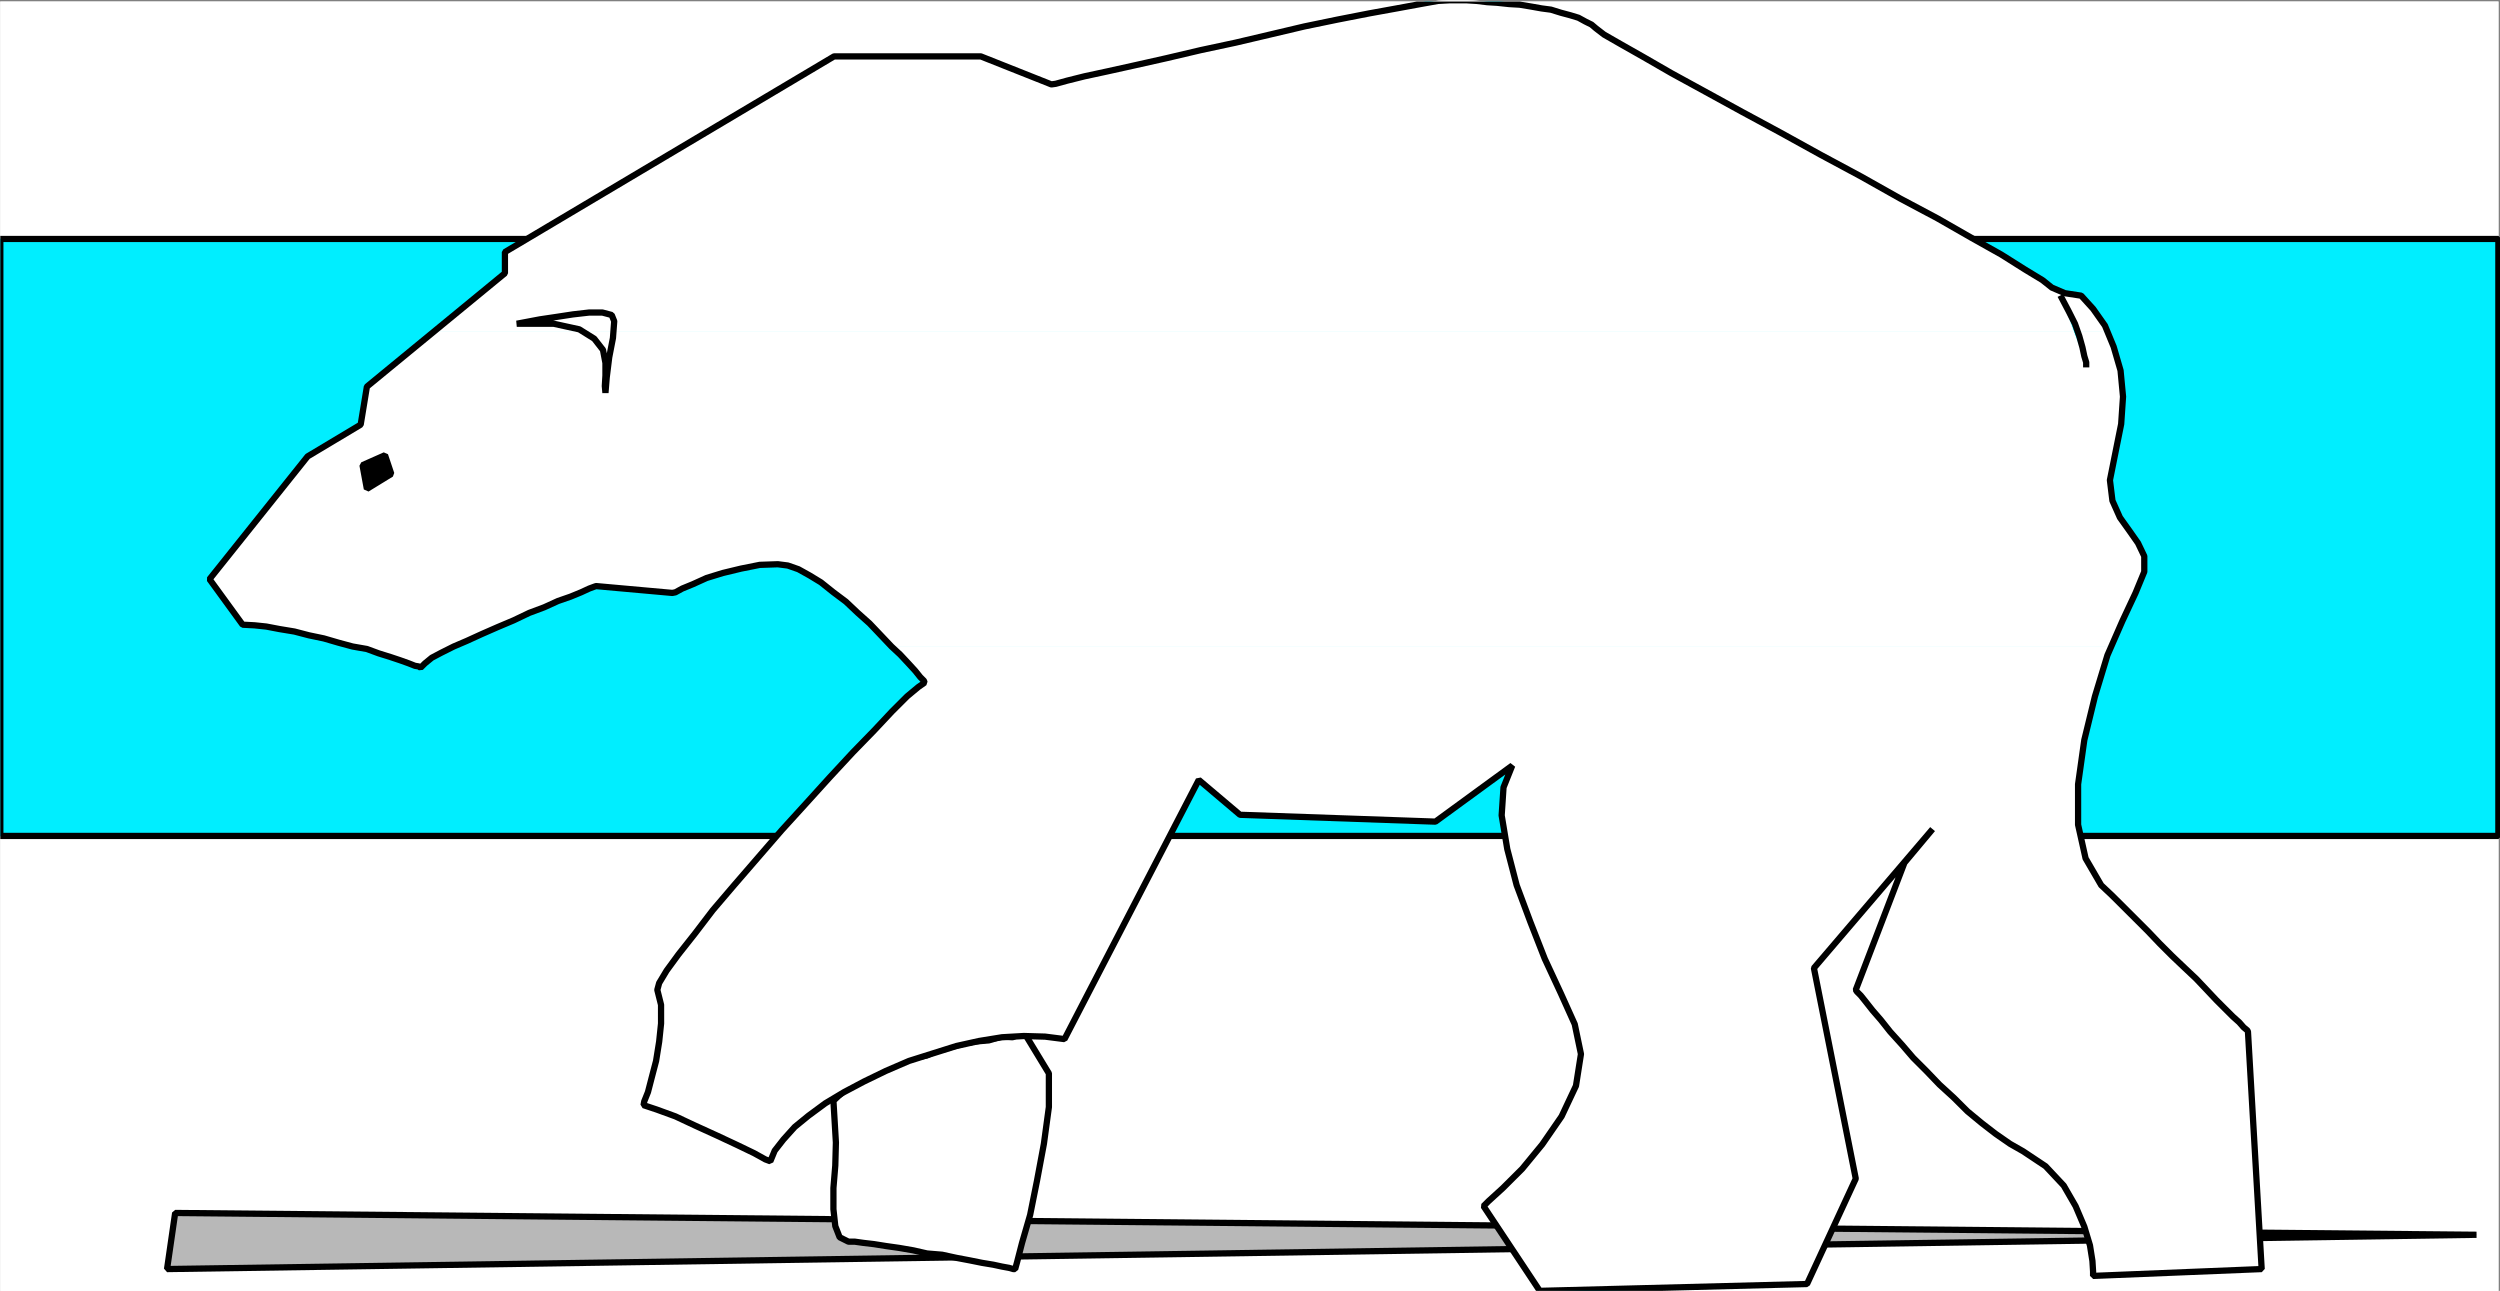 <svg xmlns="http://www.w3.org/2000/svg" width="2999.34" height="1548.731"><rect width="100%" height="100%" fill="#808080" stroke="none"/><defs><clipPath id="a"><path d="M0 0h2998v1546.879H0Zm0 0"/></clipPath><clipPath id="b"><path d="M0 0h2997.016v1546.879H0Zm0 0"/></clipPath><clipPath id="c"><path d="M0 279h2998.969v728H0Zm0 0"/></clipPath><clipPath id="d"><path d="M248 0h2468v1546.879H248Zm0 0"/></clipPath><clipPath id="e"><path d="M771 773h1943v773.879H771Zm0 0"/></clipPath><clipPath id="f"><path d="M245 0h2474v1546.879H245Zm0 0"/></clipPath></defs><g clip-path="url(#a)" transform="translate(.371 1.852)"><path fill="#fff" d="M0 1546.84h2997.016V-1.48H0Zm0 0"/></g><g clip-path="url(#b)" transform="translate(.371 1.852)"><path fill="#fff" fill-rule="evenodd" stroke="#fff" stroke-linecap="square" stroke-linejoin="bevel" stroke-miterlimit="10" stroke-width=".743" d="M0 1546.84h2997.016V-1.48H0Zm0 0"/></g><path fill="#b8b8b8" fill-rule="evenodd" stroke="#b8b8b8" stroke-linecap="square" stroke-linejoin="bevel" stroke-miterlimit="10" stroke-width=".743" d="m2971.149 1481.403-2761.004-26.16-9.738 67.293zm0 0"/><path fill="none" stroke="#000" stroke-linecap="square" stroke-linejoin="bevel" stroke-miterlimit="10" stroke-width="7.507" d="m2971.149 1481.403-2761.004-26.16-9.738 67.293zm0 0"/><path fill="#fff" fill-rule="evenodd" stroke="#fff" stroke-linecap="square" stroke-linejoin="bevel" stroke-miterlimit="10" stroke-width=".743" d="m1228.387 1238.434-13.492 5.984-13.488-.746-14.977 4.496-17.242 1.489-12.707 2.226-15.758 4.5-14.234 2.969-14.23 6.765-14.231 2.973-14.977 3.008-13.488 5.203-14.977 5.238-13.488 5.98-14.234 9.74-13.489 9.694-13.492 12.707 2.973 50.09-.742 27.68-2.23 26.902v25.414l2.23 20.215 5.238 13.45 10.52 5.242h7.468l10.516 1.484 12.707 1.488 14.234 2.266 15.758 2.23 17.242 2.97 16.461 3.753 17.985 1.488 17.246 3.754 15.718 2.969 14.973 3.012 13.488 2.23 10.52 2.266 8.21 1.484 5.278 1.488h2.23l2.266-8.21 5.985-23.188 9.734-33.664 8.25-41.094 8.25-44.105 5.984-44.106v-40.39zm0 0"/><path fill="none" stroke="#000" stroke-linecap="square" stroke-linejoin="bevel" stroke-miterlimit="10" stroke-width="7.507" d="m1228.387 1238.434-13.492 5.984-13.488-.746-14.977 4.496-17.242 1.489-12.707 2.226-15.758 4.5-14.234 2.969-14.23 6.765-14.231 2.973-14.977 3.008-13.488 5.203-14.977 5.238-13.488 5.98-14.234 9.74-13.489 9.694-13.492 12.707 2.973 50.09-.742 27.68-2.23 26.902v25.414l2.23 20.215 5.238 13.45 10.52 5.242h7.468l10.516 1.484 12.707 1.488 14.234 2.266 15.758 2.23 17.242 2.97 16.461 3.753 17.985 1.488 17.246 3.754 15.718 2.969 14.973 3.012 13.488 2.23 10.52 2.266 8.21 1.484 5.278 1.488h2.23l2.266-8.21 5.985-23.188 9.734-33.664 8.25-41.094 8.25-44.105 5.984-44.106v-40.39zm0 0"/><path fill="#0ef" fill-rule="evenodd" stroke="#0ef" stroke-linecap="square" stroke-linejoin="bevel" stroke-miterlimit="10" stroke-width=".743" d="M2997.387 1002.934V286.7H.371v716.234Zm0 0"/><g clip-path="url(#c)" transform="translate(.371 1.852)"><path fill="none" stroke="#000" stroke-linecap="square" stroke-linejoin="bevel" stroke-miterlimit="10" stroke-width="7.507" d="M2997.016 1001.082V284.848H0v716.234Zm0 0"/></g><g clip-path="url(#d)" transform="translate(.371 1.852)"><path fill="none" stroke="#0ef" stroke-linecap="square" stroke-linejoin="bevel" stroke-miterlimit="10" stroke-width="3.754" d="m2480.777 343.188 15.72 9.695 14.269 15.719L2525 388.777l10.48 25.414 8.25 28.426 2.97 31.399-2.227 32.882-6.766 33.665-6.727 33.625 3.012 24.675 8.992 20.172 11.223 15.719 10.48 14.937 7.508 15.72v18.687l-10.48 25.418-15.758 33.625-17.984 41.132-14.977 49.344-12.746 52.317-7.469 53.097v48.602l8.992 40.351 18.73 32.18 12.708 11.965 15.016 14.934 13.488 13.453 14.976 14.972 14.23 14.938 14.977 14.937 14.973 14.23 13.492 12.708 12.746 13.453 11.262 11.965 10.477 10.476 9.738 9.7 7.508 6.722 5.238 5.985 4.496 3.753.742 1.485 16.461 284.844-202.265 8.21v-5.238l-.782-12.71-2.968-18.688-6.766-22.406-10.48-24.672-14.231-24.672-21.742-23.184-26.977-17.949-15.718-8.953-17.243-11.965-16.46-12.707-17.247-14.234-16.5-16.422-17.203-15.715-15.758-16.426-15.718-15.715-13.489-15.68-14.23-15.718-11.262-14.195-9.734-11.22-8.254-10.48-5.98-7.468-4.497-4.497-1.484-2.226 58.414-152.531 33.742-40.352-142.363 166.723 50.207 252.664-58.457 126.37-320.66 8.212-67.446-101.66 5.981-5.98 17.246-15.72 23.223-23.148 23.968-29.168 23.227-33.664 17.242-36.637 5.985-38.12-7.47-35.856-16.5-36.637-19.472-41.879-17.242-44.101-16.461-44.106-11.262-43.363-6.726-40.39 2.23-33.626 10.477-26.195-92.156 67.289-234.485-8.211-49.46-41.875-161.095 311-23.222-2.973-25.492-.742-26.2 1.488-27.722 4.496-26.977 5.981-28.465 8.953-28.504 8.996-27.722 11.961-26.2 12.711-23.964 12.707-22.485 13.45-20.254 14.937-16.46 13.449-13.489 14.977-10.52 13.449-5.238 12.707-5.984-2.227-13.488-7.468-20.215-9.739-23.969-11.218-26.234-11.965-23.969-11.223-22.484-8.21-15.758-5.24.785-4.46 4.496-11.219 4.457-17.207 5.277-20.172 3.715-23.187 2.27-21.7V1203.7l-4.496-17.945 2.226-8.211 8.993-14.977 14.234-19.433 19.512-24.672 21.699-28.426 25.492-29.87 28.465-32.923 28.465-32.883 29.246-32.14 28.465-31.399 27.722-29.91 25.453-26.16 21.743-23.184 17.984-17.949 13.488-11.222 7.469-5.239-.742-2.226-4.496-4.5-5.98-7.465-7.509-8.211-10.48-11.223-10.477-9.738-12.75-13.45-13.488-14.19-14.23-12.708-14.235-13.453-14.976-11.219-14.973-11.964-13.492-8.211-13.488-7.508-12.746-4.457-12.004-1.528-21.7.743-22.484 4.5-21.738 5.238-19.473 5.98-16.5 7.47-12.746 5.237-8.211 4.5-3.754.743-91.418-8.211-2.226.742-6.024 2.226-9.734 4.5-12.746 5.239-14.977 5.199-16.46 7.508-17.985 6.726-18.73 8.953-19.512 8.25-18.727 8.211-17.988 8.211-15.715 6.723-14.977 7.508-11.261 5.945-8.25 6.762-5.239 5.203-2.23-1.488-4.496-.743-7.508-2.972-10.477-3.75-11.222-3.754-14.274-4.461-14.23-5.238-17.203-3.012-16.5-4.457-17.989-5.238-17.984-3.754-17.203-4.496-17.988-2.973-15.758-3.008-14.23-1.488-14.235-.742-39.723-54.582 117.653-147.293 63.691-38.121 7.469-45.59 165.59-136.067v-25.418l394.87-234.753h176.067l84.653 33.624 5.277-.742 13.488-3.715 20.957-5.238 27.723-5.984 33.703-7.469 36.715-8.25 41.215-9.695 41.953-8.992 41.21-9.7 41.212-9.734 39.726-8.211 38.2-7.469 32.96-5.98 28.504-5.242 20.957-3.754 13.493-.742h20.996l11.964.742L1783.977.75l12.003.742 14.23 1.524 12.712.742 13.488 2.23 12.746 2.27 11.223 1.484 12.004 3.715 11.258 3.012 9.738 2.968 8.21 4.497 7.509 3.754 5.238 4.457 9.734 7.507 19.512 11.184 27.723 15.719 33.703 19.433 39.687 21.7 44.965 24.671 45.707 24.672 48.719 26.903 48.68 26.156 46.453 26.156 44.965 23.93 40.468 23.187 35.97 20.176 28.464 17.945 20.96 12.711 11.259 8.993 11.965 14.19 8.25 14.196 7.507 14.973 5.239 14.937 3.754 13.45 2.23 10.48 2.266 7.469v2.265zm0 0"/></g><path fill="#fff" fill-rule="evenodd" stroke="#fff" stroke-linecap="square" stroke-linejoin="bevel" stroke-miterlimit="10" stroke-width=".743" d="m520.364 398.098 85.394-70.262v-25.418L1000.63 67.664h176.067l84.652 33.625 5.277-.742 13.489-3.715 20.957-5.238 27.722-5.984 33.704-7.469 36.714-8.25 41.215-9.695 41.953-8.993 41.211-9.699 41.211-9.734 39.727-8.211 38.199-7.469 32.96-5.98 28.505-5.242 20.957-3.754 13.49-.744h20.996l11.965.743 12.746 1.488 12.004.742 14.23 1.524 12.711.742 13.489 2.23 12.746 2.27 11.222 1.484 12.004 3.715 11.258 3.012 9.738 2.968 8.211 4.497 7.508 3.753 5.238 4.457 9.735 7.508 19.512 11.184 27.722 15.719 33.703 19.433 39.688 21.7 44.965 24.671 45.707 24.672 48.718 26.903 48.68 26.156 46.453 26.156 44.965 23.93 40.469 23.187 35.969 20.176 28.464 17.945 20.961 12.711 11.258 8.992 15.719 6.723 19.473 2.973 14.27 15.718 14.233 20.176 2.973 7.469h-35.973l-2.972-9.7-7.508-14.972-8.25-15.68 14.234 40.352zm0 0"/><path fill="#fff" fill-rule="evenodd" stroke="#fff" stroke-linecap="square" stroke-linejoin="bevel" stroke-miterlimit="10" stroke-width=".743" d="m422.965 775.645-16.5-4.457-17.988-5.238-17.984-3.754-17.204-4.496-17.988-2.973-15.758-3.008-14.23-1.488-14.235-.742-39.722-54.582 117.652-147.293 63.692-38.121 7.468-45.59 80.196-65.805h1967.511L2502.887 437v-2.265l-2.266-7.469-2.23-10.48-3.754-13.45-2.266-5.238h35.973l7.508 17.945 8.25 28.426 2.969 31.399-2.227 32.882-6.766 33.664-6.726 33.625 3.012 24.676 8.992 20.172 11.222 15.719 10.481 14.937 7.508 15.72v18.687l-10.48 25.418-15.759 33.625-12.746 30.652h-1464.02l-12.75-13.45-13.487-14.19-14.23-12.708-14.235-13.453-14.977-11.219-14.972-11.965-13.493-8.21-13.488-7.508-12.746-4.457-12.004-1.528-21.7.743-22.484 4.5-21.738 5.238-19.472 5.98-16.5 7.47-12.747 5.237-8.21 4.5-3.754.743-91.418-8.211-2.227.742-6.023 2.226-9.735 4.5-12.746 5.239-14.976 5.199-16.461 7.508-17.985 6.726-18.73 8.953-19.512 8.25-18.726 8.211-17.989 8.211-15.715 6.723zm0 0 17.203 3.012 14.23 5.238 14.274 4.46 11.223 3.755 10.476 3.75 7.508 2.972 4.496.743 2.23 1.488 5.24-5.203 8.25-6.762 11.26-5.945 14.977-7.508zm0 0"/><g clip-path="url(#e)" transform="translate(.371 1.852)"><path fill="#fff" fill-rule="evenodd" stroke="#fff" stroke-linecap="square" stroke-linejoin="bevel" stroke-miterlimit="10" stroke-width=".743" d="m1069.191 773.793 10.477 9.738 10.48 11.223 7.508 8.21 5.98 7.466 4.497 4.5.742 2.226-7.469 5.239-13.488 11.222-17.984 17.95-21.743 23.183-25.453 26.16-27.722 29.91-28.465 31.399-29.246 32.14-28.465 32.883-28.465 32.922-25.492 29.871-21.7 28.426-19.511 24.672-14.234 19.433-8.993 14.977-2.226 8.21 4.496 17.946v22.406l-2.27 21.7-3.715 23.187-5.277 20.172-4.457 17.207-4.496 11.219-.785 4.46 15.758 5.24 22.484 8.21 23.969 11.223 26.234 11.965 23.969 11.218 20.215 9.739 13.488 7.468 5.984 2.227 5.239-12.707 10.52-13.45 13.488-14.976 16.46-13.45 20.254-14.937 22.485-13.449 23.965-12.707 26.199-12.71 27.722-11.962 28.504-8.996 28.465-8.953 26.977-5.98 27.722-4.497 26.2-1.488 25.492.742 23.222 2.973 161.094-311 49.461 41.875 234.485 8.21 92.156-67.288-10.477 26.195-2.23 33.625 6.726 40.39 11.262 43.364 16.461 44.106 17.242 44.101 19.473 41.879 16.5 36.637 7.469 35.855-5.985 38.121-17.242 36.637-23.227 33.664-23.968 29.168-23.223 23.148-17.246 15.72-5.98 5.98 67.445 101.66 320.66-8.211 58.457-126.371-50.207-252.664 142.363-166.723-33.742 40.352-58.414 152.53 1.484 2.227 4.496 4.497 5.98 7.468 8.255 10.48 9.734 11.22 11.262 14.195 14.23 15.719 13.489 15.68 15.718 15.714 15.758 16.426 17.203 15.715 16.5 16.422 17.246 14.234 16.461 12.707 17.243 11.965 15.718 8.953 26.977 17.95 21.742 23.183 14.23 24.672 10.481 24.672 6.766 22.406 2.968 18.687.782 12.711v5.239l202.265-8.211-16.46-284.844-.743-1.485-4.496-3.753-5.238-5.985-7.508-6.722-9.738-9.7-10.477-10.476-11.262-11.965-12.746-13.453-13.492-12.707-14.973-14.23-14.976-14.938-14.23-14.938-14.977-14.972-13.488-13.453-15.016-14.934-12.707-11.965-18.73-32.18-8.993-40.351V939.03l7.469-53.097 12.746-52.317 14.977-49.344 5.238-10.48zm0 0"/></g><g clip-path="url(#f)" transform="translate(.371 1.852)"><path fill="none" stroke="#000" stroke-linecap="square" stroke-linejoin="bevel" stroke-miterlimit="10" stroke-width="7.507" d="m2477.023 349.91 19.473 2.973 14.27 15.719L2525 388.777l10.48 25.414 8.25 28.426 2.97 31.399-2.227 32.882-6.766 33.665-6.727 33.625 3.012 24.675 8.992 20.172 11.223 15.719 10.48 14.937 7.508 15.72v18.687l-10.48 25.418-15.758 33.625-17.984 41.132-14.977 49.344-12.746 52.317-7.469 53.097v48.602l8.992 40.351 18.73 32.18 12.708 11.965 15.016 14.934 13.488 13.453 14.976 14.972 14.23 14.938 14.977 14.937 14.973 14.23 13.492 12.708 12.746 13.453 11.262 11.965 10.477 10.476 9.738 9.7 7.508 6.722 5.238 5.985 4.496 3.753.742 1.485 16.461 284.844-202.265 8.21v-5.238l-.782-12.71-2.968-18.688-6.766-22.406-10.48-24.672-14.231-24.672-21.742-23.184-26.977-17.949-15.718-8.953-17.243-11.965-16.46-12.707-17.247-14.234-16.5-16.422-17.203-15.715-15.758-16.426-15.718-15.715-13.489-15.68-14.23-15.718-11.262-14.195-9.734-11.22-8.254-10.48-5.98-7.468-4.497-4.497-1.484-2.226 58.414-152.531 33.742-40.352-142.363 166.723 50.207 252.664-58.457 126.37-320.66 8.212-67.446-101.66 5.981-5.98 17.246-15.72 23.223-23.148 23.968-29.168 23.227-33.664 17.242-36.637 5.985-38.12-7.47-35.856-16.5-36.637-19.472-41.879-17.242-44.101-16.461-44.106-11.262-43.363-6.726-40.39 2.23-33.626 10.477-26.195-92.156 67.289-234.485-8.211-49.46-41.875-161.095 311-23.222-2.973-25.492-.742-26.2 1.488-27.722 4.496-26.977 5.981-28.465 8.953-28.504 8.996-27.722 11.961-26.2 12.711-23.964 12.707-22.485 13.45-20.254 14.937-16.46 13.449-13.489 14.977-10.52 13.449-5.238 12.707-5.984-2.227-13.488-7.468-20.215-9.739-23.969-11.218-26.234-11.965-23.969-11.223-22.484-8.21-15.758-5.24.785-4.46 4.496-11.219 4.457-17.207 5.277-20.172 3.715-23.187 2.27-21.7V1203.7l-4.496-17.945 2.226-8.211 8.993-14.977 14.234-19.433 19.512-24.672 21.699-28.426 25.492-29.87 28.465-32.923 28.465-32.883 29.246-32.14 28.465-31.399 27.722-29.91 25.453-26.16 21.743-23.184 17.984-17.949 13.488-11.222 7.469-5.239-.742-2.226-4.496-4.5-5.98-7.465-7.509-8.211-10.48-11.223-10.477-9.738-12.75-13.45-13.488-14.19-14.23-12.708-14.235-13.453-14.976-11.219-14.973-11.964-13.492-8.211-13.488-7.508-12.746-4.457-12.004-1.528-21.7.743-22.484 4.5-21.738 5.238-19.473 5.98-16.5 7.47-12.746 5.237-8.211 4.5-3.754.743-91.418-8.211-2.226.742-6.024 2.226-9.734 4.5-12.746 5.239-14.977 5.199-16.46 7.508-17.985 6.726-18.73 8.953-19.512 8.25-18.727 8.211-17.988 8.211-15.715 6.723-14.977 7.508-11.261 5.945-8.25 6.762-5.239 5.203-2.23-1.488-4.496-.743-7.508-2.972-10.477-3.75-11.222-3.754-14.274-4.461-14.23-5.238-17.203-3.012-16.5-4.457-17.989-5.238-17.984-3.754-17.203-4.496-17.988-2.973-15.758-3.008-14.23-1.488-14.235-.742-39.723-54.582 117.653-147.293 63.691-38.121 7.469-45.59 165.59-136.067v-25.418l394.87-234.753h176.067l84.653 33.624 5.277-.742 13.488-3.715 20.957-5.238 27.723-5.984 33.703-7.469 36.715-8.25 41.215-9.695 41.953-8.992 41.21-9.7 41.212-9.734 39.726-8.211 38.2-7.469 32.96-5.98 28.504-5.242 20.957-3.754 13.493-.742h20.996l11.964.742L1783.977.75l12.003.742 14.23 1.524 12.712.742 13.488 2.23 12.746 2.27 11.223 1.484 12.004 3.715 11.258 3.012 9.738 2.968 8.21 4.497 7.509 3.754 5.238 4.457 9.734 7.507 19.512 11.184 27.723 15.719 33.703 19.433 39.687 21.7 44.965 24.671 45.707 24.672 48.719 26.903 48.68 26.156 46.453 26.156 44.965 23.93 40.468 23.187 35.97 20.176 28.464 17.945 20.96 12.711 11.259 8.993zm0 0"/></g><path fill="none" stroke="#000" stroke-linecap="square" stroke-linejoin="bevel" stroke-miterlimit="10" stroke-width="7.507" d="m2473.641 357.746 8.25 15.68 7.508 14.973 5.238 14.937 3.754 13.45 2.23 10.48 2.266 7.469V437"/><path fill-rule="evenodd" stroke="#000" stroke-linecap="square" stroke-linejoin="bevel" stroke-miterlimit="10" stroke-width=".743" d="m461.907 546.13-26.977 11.964 5.238 28.426 29.246-17.945zm0 0"/><path fill="none" stroke="#000" stroke-linecap="square" stroke-linejoin="bevel" stroke-miterlimit="10" stroke-width="7.507" d="m461.907 546.13-26.977 11.964 5.238 28.426 29.246-17.945zm158.082-157.731 12.004-2.266 15.718-2.972 20.254-3.012 19.473-2.969 19.469-2.23h15.757l11.223 2.972 3.012 7.469-1.528 20.176-4.496 23.183-2.968 23.93-1.528 18.691-.742-8.21.742-12.708v-14.976l-2.968-15.68-10.481-13.449-17.984-11.223-30.735-6.726zm0 0"/></svg>
